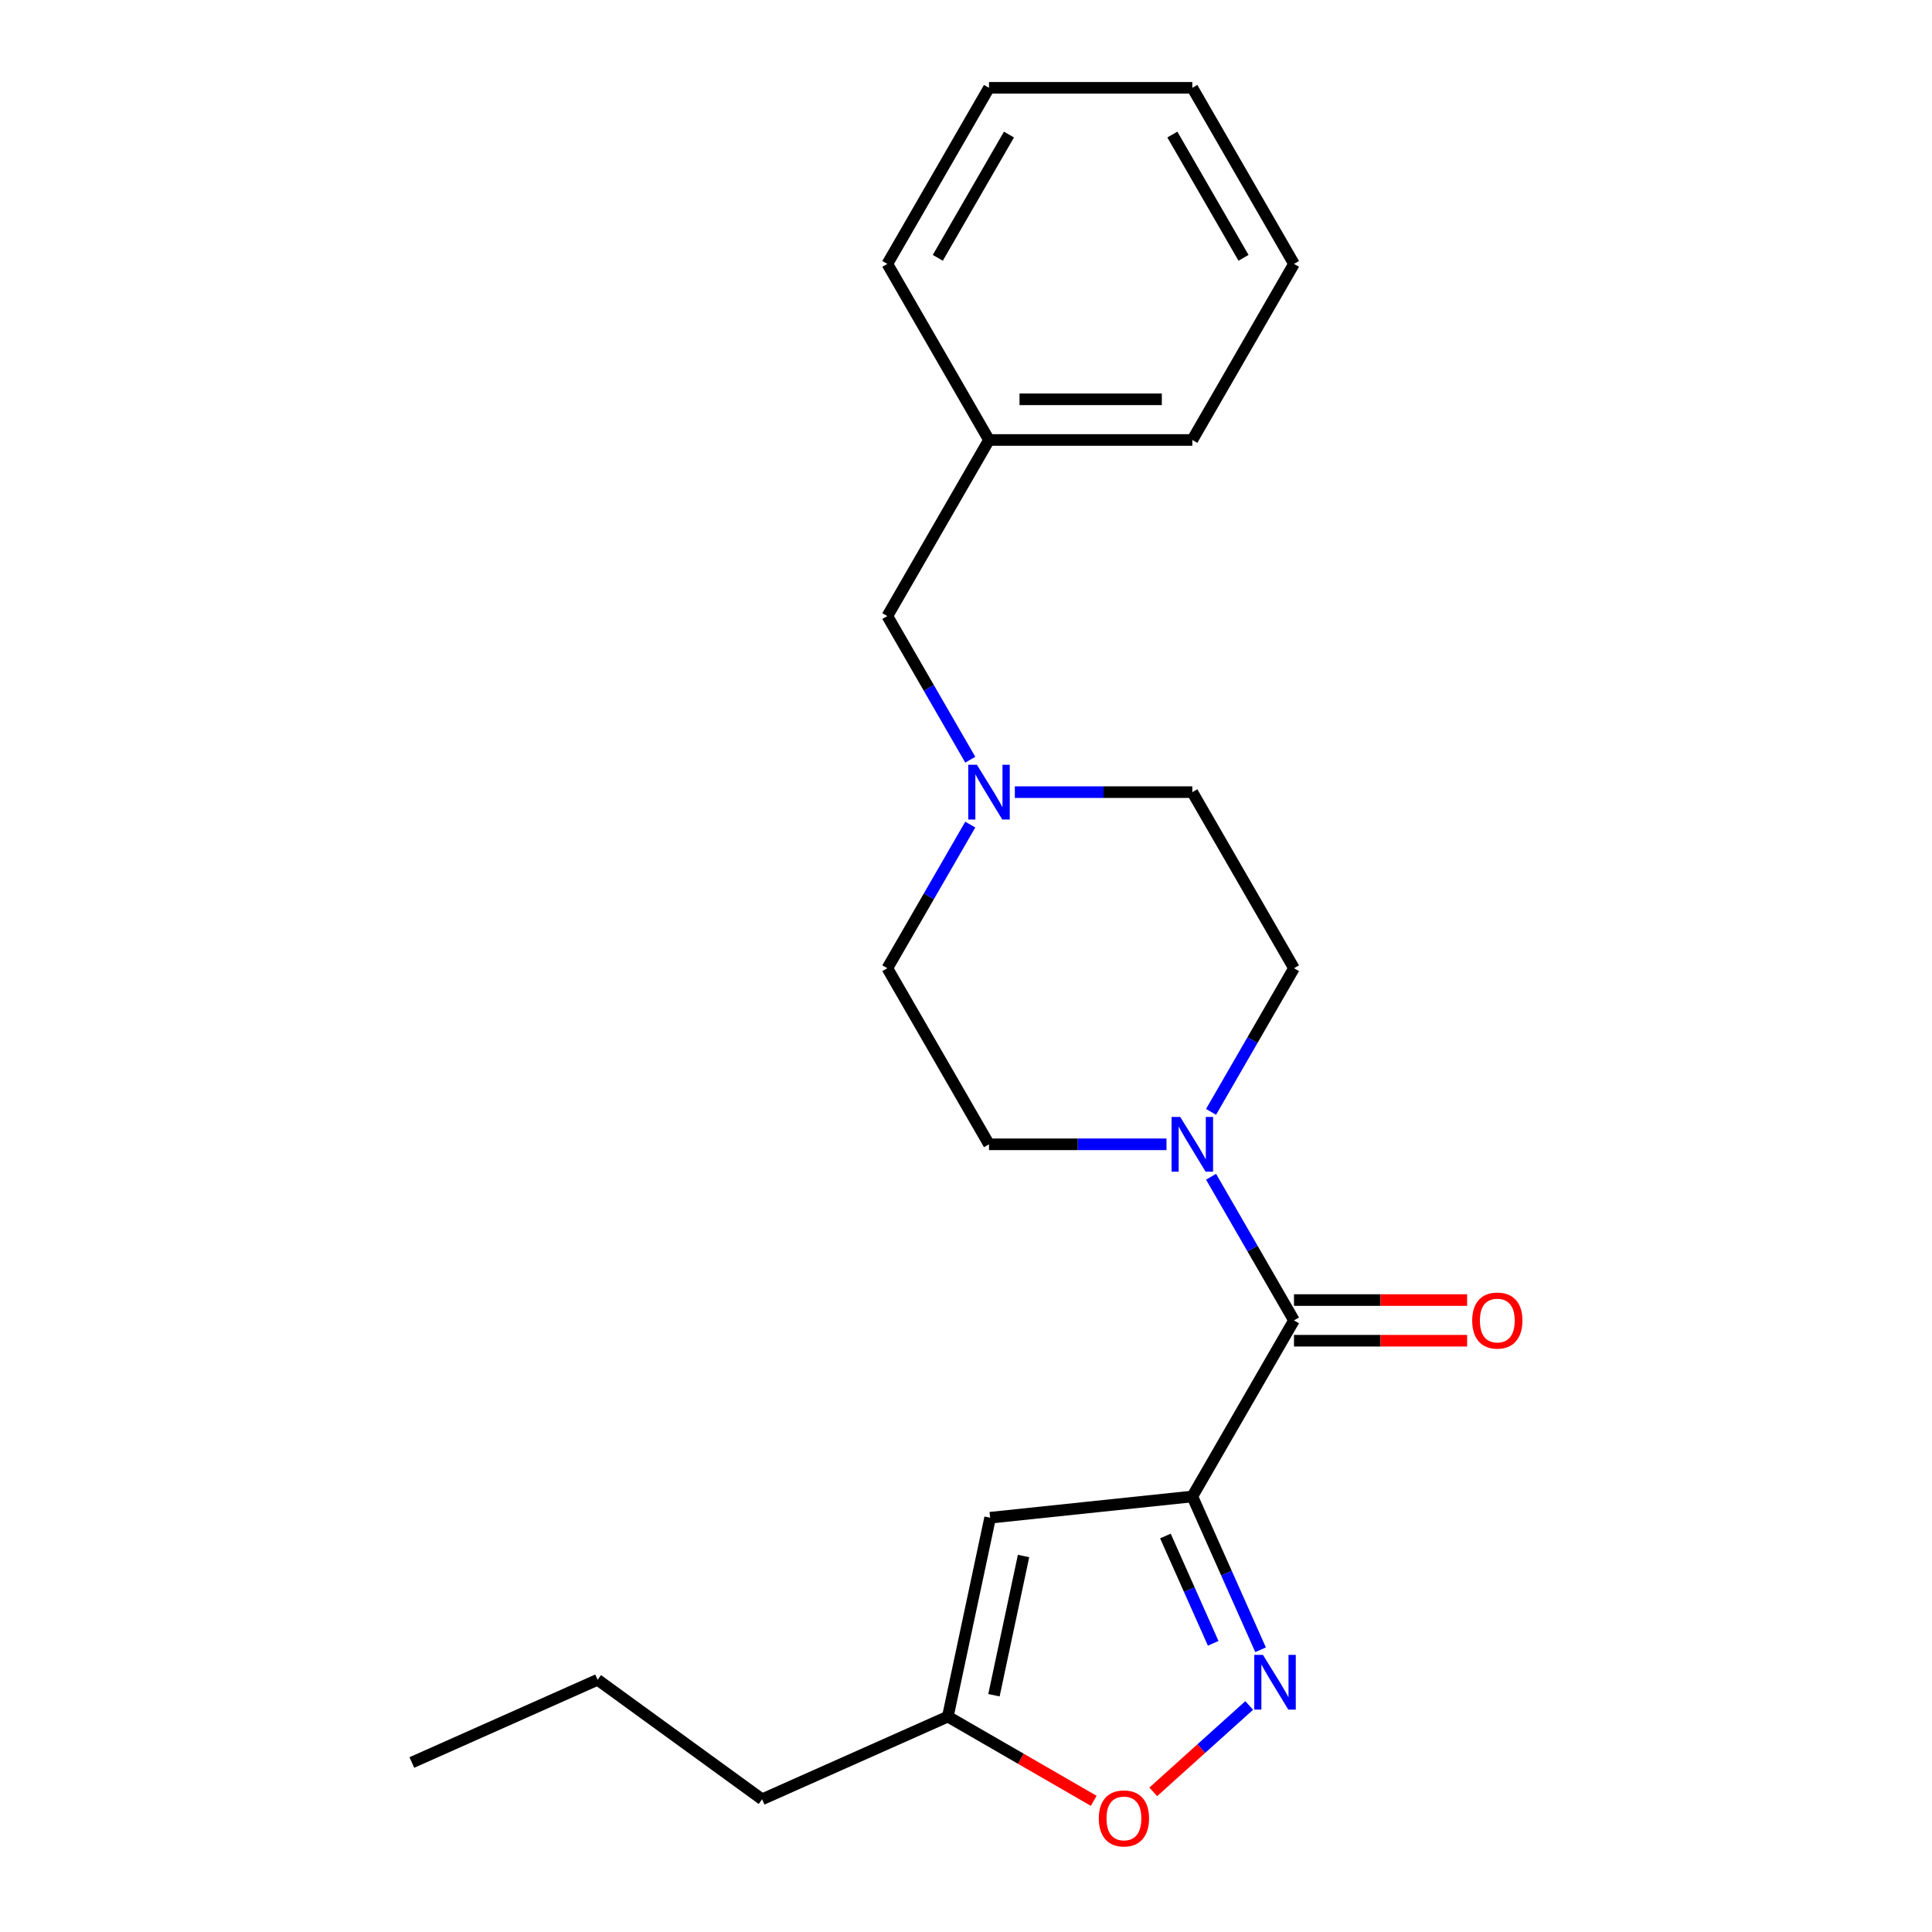 <?xml version='1.0' encoding='iso-8859-1'?>
<svg version='1.1' baseProfile='full'
              xmlns='http://www.w3.org/2000/svg'
                      xmlns:rdkit='http://www.rdkit.org/xml'
                      xmlns:xlink='http://www.w3.org/1999/xlink'
                  xml:space='preserve'
width='1000px' height='1000px' viewBox='0 0 1000 1000'>
<!-- END OF HEADER -->
<rect style='opacity:1.0;fill:#FFFFFF;stroke:none' width='1000' height='1000' x='0' y='0'> </rect>
<path class='bond-0' d='M 617.145,774.571 L 634.809,814.246' style='fill:none;fill-rule:evenodd;stroke:#000000;stroke-width:6px;stroke-linecap:butt;stroke-linejoin:miter;stroke-opacity:1' />
<path class='bond-0' d='M 634.809,814.246 L 652.474,853.921' style='fill:none;fill-rule:evenodd;stroke:#0000FF;stroke-width:6px;stroke-linecap:butt;stroke-linejoin:miter;stroke-opacity:1' />
<path class='bond-0' d='M 603.216,795.034 L 615.581,822.807' style='fill:none;fill-rule:evenodd;stroke:#000000;stroke-width:6px;stroke-linecap:butt;stroke-linejoin:miter;stroke-opacity:1' />
<path class='bond-0' d='M 615.581,822.807 L 627.946,850.579' style='fill:none;fill-rule:evenodd;stroke:#0000FF;stroke-width:6px;stroke-linecap:butt;stroke-linejoin:miter;stroke-opacity:1' />
<path class='bond-1' d='M 617.145,774.571 L 669.764,683.431' style='fill:none;fill-rule:evenodd;stroke:#000000;stroke-width:6px;stroke-linecap:butt;stroke-linejoin:miter;stroke-opacity:1' />
<path class='bond-2' d='M 617.145,774.571 L 512.483,785.572' style='fill:none;fill-rule:evenodd;stroke:#000000;stroke-width:6px;stroke-linecap:butt;stroke-linejoin:miter;stroke-opacity:1' />
<path class='bond-4' d='M 646.578,882.751 L 621.751,905.106' style='fill:none;fill-rule:evenodd;stroke:#0000FF;stroke-width:6px;stroke-linecap:butt;stroke-linejoin:miter;stroke-opacity:1' />
<path class='bond-4' d='M 621.751,905.106 L 596.923,927.461' style='fill:none;fill-rule:evenodd;stroke:#FF0000;stroke-width:6px;stroke-linecap:butt;stroke-linejoin:miter;stroke-opacity:1' />
<path class='bond-3' d='M 669.764,683.431 L 648.302,646.257' style='fill:none;fill-rule:evenodd;stroke:#000000;stroke-width:6px;stroke-linecap:butt;stroke-linejoin:miter;stroke-opacity:1' />
<path class='bond-3' d='M 648.302,646.257 L 626.839,609.083' style='fill:none;fill-rule:evenodd;stroke:#0000FF;stroke-width:6px;stroke-linecap:butt;stroke-linejoin:miter;stroke-opacity:1' />
<path class='bond-7' d='M 669.764,693.955 L 714.568,693.955' style='fill:none;fill-rule:evenodd;stroke:#000000;stroke-width:6px;stroke-linecap:butt;stroke-linejoin:miter;stroke-opacity:1' />
<path class='bond-7' d='M 714.568,693.955 L 759.372,693.955' style='fill:none;fill-rule:evenodd;stroke:#FF0000;stroke-width:6px;stroke-linecap:butt;stroke-linejoin:miter;stroke-opacity:1' />
<path class='bond-7' d='M 669.764,672.908 L 714.568,672.908' style='fill:none;fill-rule:evenodd;stroke:#000000;stroke-width:6px;stroke-linecap:butt;stroke-linejoin:miter;stroke-opacity:1' />
<path class='bond-7' d='M 714.568,672.908 L 759.372,672.908' style='fill:none;fill-rule:evenodd;stroke:#FF0000;stroke-width:6px;stroke-linecap:butt;stroke-linejoin:miter;stroke-opacity:1' />
<path class='bond-5' d='M 512.483,785.572 L 490.602,888.511' style='fill:none;fill-rule:evenodd;stroke:#000000;stroke-width:6px;stroke-linecap:butt;stroke-linejoin:miter;stroke-opacity:1' />
<path class='bond-5' d='M 529.788,805.388 L 514.472,877.446' style='fill:none;fill-rule:evenodd;stroke:#000000;stroke-width:6px;stroke-linecap:butt;stroke-linejoin:miter;stroke-opacity:1' />
<path class='bond-8' d='M 626.839,575.501 L 648.302,538.327' style='fill:none;fill-rule:evenodd;stroke:#0000FF;stroke-width:6px;stroke-linecap:butt;stroke-linejoin:miter;stroke-opacity:1' />
<path class='bond-8' d='M 648.302,538.327 L 669.764,501.152' style='fill:none;fill-rule:evenodd;stroke:#000000;stroke-width:6px;stroke-linecap:butt;stroke-linejoin:miter;stroke-opacity:1' />
<path class='bond-9' d='M 603.774,592.292 L 557.84,592.292' style='fill:none;fill-rule:evenodd;stroke:#0000FF;stroke-width:6px;stroke-linecap:butt;stroke-linejoin:miter;stroke-opacity:1' />
<path class='bond-9' d='M 557.84,592.292 L 511.906,592.292' style='fill:none;fill-rule:evenodd;stroke:#000000;stroke-width:6px;stroke-linecap:butt;stroke-linejoin:miter;stroke-opacity:1' />
<path class='bond-22' d='M 566.111,932.106 L 528.356,910.308' style='fill:none;fill-rule:evenodd;stroke:#FF0000;stroke-width:6px;stroke-linecap:butt;stroke-linejoin:miter;stroke-opacity:1' />
<path class='bond-22' d='M 528.356,910.308 L 490.602,888.511' style='fill:none;fill-rule:evenodd;stroke:#000000;stroke-width:6px;stroke-linecap:butt;stroke-linejoin:miter;stroke-opacity:1' />
<path class='bond-14' d='M 490.602,888.511 L 394.462,931.315' style='fill:none;fill-rule:evenodd;stroke:#000000;stroke-width:6px;stroke-linecap:butt;stroke-linejoin:miter;stroke-opacity:1' />
<path class='bond-6' d='M 502.212,426.804 L 480.749,463.978' style='fill:none;fill-rule:evenodd;stroke:#0000FF;stroke-width:6px;stroke-linecap:butt;stroke-linejoin:miter;stroke-opacity:1' />
<path class='bond-6' d='M 480.749,463.978 L 459.287,501.152' style='fill:none;fill-rule:evenodd;stroke:#000000;stroke-width:6px;stroke-linecap:butt;stroke-linejoin:miter;stroke-opacity:1' />
<path class='bond-10' d='M 502.212,393.222 L 480.749,356.048' style='fill:none;fill-rule:evenodd;stroke:#0000FF;stroke-width:6px;stroke-linecap:butt;stroke-linejoin:miter;stroke-opacity:1' />
<path class='bond-10' d='M 480.749,356.048 L 459.287,318.873' style='fill:none;fill-rule:evenodd;stroke:#000000;stroke-width:6px;stroke-linecap:butt;stroke-linejoin:miter;stroke-opacity:1' />
<path class='bond-23' d='M 525.277,410.013 L 571.211,410.013' style='fill:none;fill-rule:evenodd;stroke:#0000FF;stroke-width:6px;stroke-linecap:butt;stroke-linejoin:miter;stroke-opacity:1' />
<path class='bond-23' d='M 571.211,410.013 L 617.145,410.013' style='fill:none;fill-rule:evenodd;stroke:#000000;stroke-width:6px;stroke-linecap:butt;stroke-linejoin:miter;stroke-opacity:1' />
<path class='bond-12' d='M 669.764,501.152 L 617.145,410.013' style='fill:none;fill-rule:evenodd;stroke:#000000;stroke-width:6px;stroke-linecap:butt;stroke-linejoin:miter;stroke-opacity:1' />
<path class='bond-11' d='M 511.906,592.292 L 459.287,501.152' style='fill:none;fill-rule:evenodd;stroke:#000000;stroke-width:6px;stroke-linecap:butt;stroke-linejoin:miter;stroke-opacity:1' />
<path class='bond-13' d='M 459.287,318.873 L 511.906,227.734' style='fill:none;fill-rule:evenodd;stroke:#000000;stroke-width:6px;stroke-linecap:butt;stroke-linejoin:miter;stroke-opacity:1' />
<path class='bond-15' d='M 511.906,227.734 L 617.145,227.734' style='fill:none;fill-rule:evenodd;stroke:#000000;stroke-width:6px;stroke-linecap:butt;stroke-linejoin:miter;stroke-opacity:1' />
<path class='bond-15' d='M 527.692,206.686 L 601.359,206.686' style='fill:none;fill-rule:evenodd;stroke:#000000;stroke-width:6px;stroke-linecap:butt;stroke-linejoin:miter;stroke-opacity:1' />
<path class='bond-16' d='M 511.906,227.734 L 459.287,136.594' style='fill:none;fill-rule:evenodd;stroke:#000000;stroke-width:6px;stroke-linecap:butt;stroke-linejoin:miter;stroke-opacity:1' />
<path class='bond-17' d='M 394.462,931.315 L 309.322,869.457' style='fill:none;fill-rule:evenodd;stroke:#000000;stroke-width:6px;stroke-linecap:butt;stroke-linejoin:miter;stroke-opacity:1' />
<path class='bond-20' d='M 617.145,227.734 L 669.764,136.594' style='fill:none;fill-rule:evenodd;stroke:#000000;stroke-width:6px;stroke-linecap:butt;stroke-linejoin:miter;stroke-opacity:1' />
<path class='bond-19' d='M 459.287,136.594 L 511.906,45.455' style='fill:none;fill-rule:evenodd;stroke:#000000;stroke-width:6px;stroke-linecap:butt;stroke-linejoin:miter;stroke-opacity:1' />
<path class='bond-19' d='M 485.407,133.447 L 522.241,69.649' style='fill:none;fill-rule:evenodd;stroke:#000000;stroke-width:6px;stroke-linecap:butt;stroke-linejoin:miter;stroke-opacity:1' />
<path class='bond-18' d='M 309.322,869.457 L 213.181,912.262' style='fill:none;fill-rule:evenodd;stroke:#000000;stroke-width:6px;stroke-linecap:butt;stroke-linejoin:miter;stroke-opacity:1' />
<path class='bond-21' d='M 511.906,45.455 L 617.145,45.455' style='fill:none;fill-rule:evenodd;stroke:#000000;stroke-width:6px;stroke-linecap:butt;stroke-linejoin:miter;stroke-opacity:1' />
<path class='bond-24' d='M 669.764,136.594 L 617.145,45.455' style='fill:none;fill-rule:evenodd;stroke:#000000;stroke-width:6px;stroke-linecap:butt;stroke-linejoin:miter;stroke-opacity:1' />
<path class='bond-24' d='M 643.644,133.447 L 606.81,69.649' style='fill:none;fill-rule:evenodd;stroke:#000000;stroke-width:6px;stroke-linecap:butt;stroke-linejoin:miter;stroke-opacity:1' />
<path  class='atom-1' d='M 653.689 856.552
L 662.969 871.552
Q 663.889 873.032, 665.369 875.712
Q 666.849 878.392, 666.929 878.552
L 666.929 856.552
L 670.689 856.552
L 670.689 884.872
L 666.809 884.872
L 656.849 868.472
Q 655.689 866.552, 654.449 864.352
Q 653.249 862.152, 652.889 861.472
L 652.889 884.872
L 649.209 884.872
L 649.209 856.552
L 653.689 856.552
' fill='#0000FF'/>
<path  class='atom-4' d='M 610.885 578.132
L 620.165 593.132
Q 621.085 594.612, 622.565 597.292
Q 624.045 599.972, 624.125 600.132
L 624.125 578.132
L 627.885 578.132
L 627.885 606.452
L 624.005 606.452
L 614.045 590.052
Q 612.885 588.132, 611.645 585.932
Q 610.445 583.732, 610.085 583.052
L 610.085 606.452
L 606.405 606.452
L 606.405 578.132
L 610.885 578.132
' fill='#0000FF'/>
<path  class='atom-5' d='M 568.742 941.21
Q 568.742 934.41, 572.102 930.61
Q 575.462 926.81, 581.742 926.81
Q 588.022 926.81, 591.382 930.61
Q 594.742 934.41, 594.742 941.21
Q 594.742 948.09, 591.342 952.01
Q 587.942 955.89, 581.742 955.89
Q 575.502 955.89, 572.102 952.01
Q 568.742 948.13, 568.742 941.21
M 581.742 952.69
Q 586.062 952.69, 588.382 949.81
Q 590.742 946.89, 590.742 941.21
Q 590.742 935.65, 588.382 932.85
Q 586.062 930.01, 581.742 930.01
Q 577.422 930.01, 575.062 932.81
Q 572.742 935.61, 572.742 941.21
Q 572.742 946.93, 575.062 949.81
Q 577.422 952.69, 581.742 952.69
' fill='#FF0000'/>
<path  class='atom-7' d='M 505.646 395.853
L 514.926 410.853
Q 515.846 412.333, 517.326 415.013
Q 518.806 417.693, 518.886 417.853
L 518.886 395.853
L 522.646 395.853
L 522.646 424.173
L 518.766 424.173
L 508.806 407.773
Q 507.646 405.853, 506.406 403.653
Q 505.206 401.453, 504.846 400.773
L 504.846 424.173
L 501.166 424.173
L 501.166 395.853
L 505.646 395.853
' fill='#0000FF'/>
<path  class='atom-8' d='M 762.003 683.511
Q 762.003 676.711, 765.363 672.911
Q 768.723 669.111, 775.003 669.111
Q 781.283 669.111, 784.643 672.911
Q 788.003 676.711, 788.003 683.511
Q 788.003 690.391, 784.603 694.311
Q 781.203 698.191, 775.003 698.191
Q 768.763 698.191, 765.363 694.311
Q 762.003 690.431, 762.003 683.511
M 775.003 694.991
Q 779.323 694.991, 781.643 692.111
Q 784.003 689.191, 784.003 683.511
Q 784.003 677.951, 781.643 675.151
Q 779.323 672.311, 775.003 672.311
Q 770.683 672.311, 768.323 675.111
Q 766.003 677.911, 766.003 683.511
Q 766.003 689.231, 768.323 692.111
Q 770.683 694.991, 775.003 694.991
' fill='#FF0000'/>
</svg>
